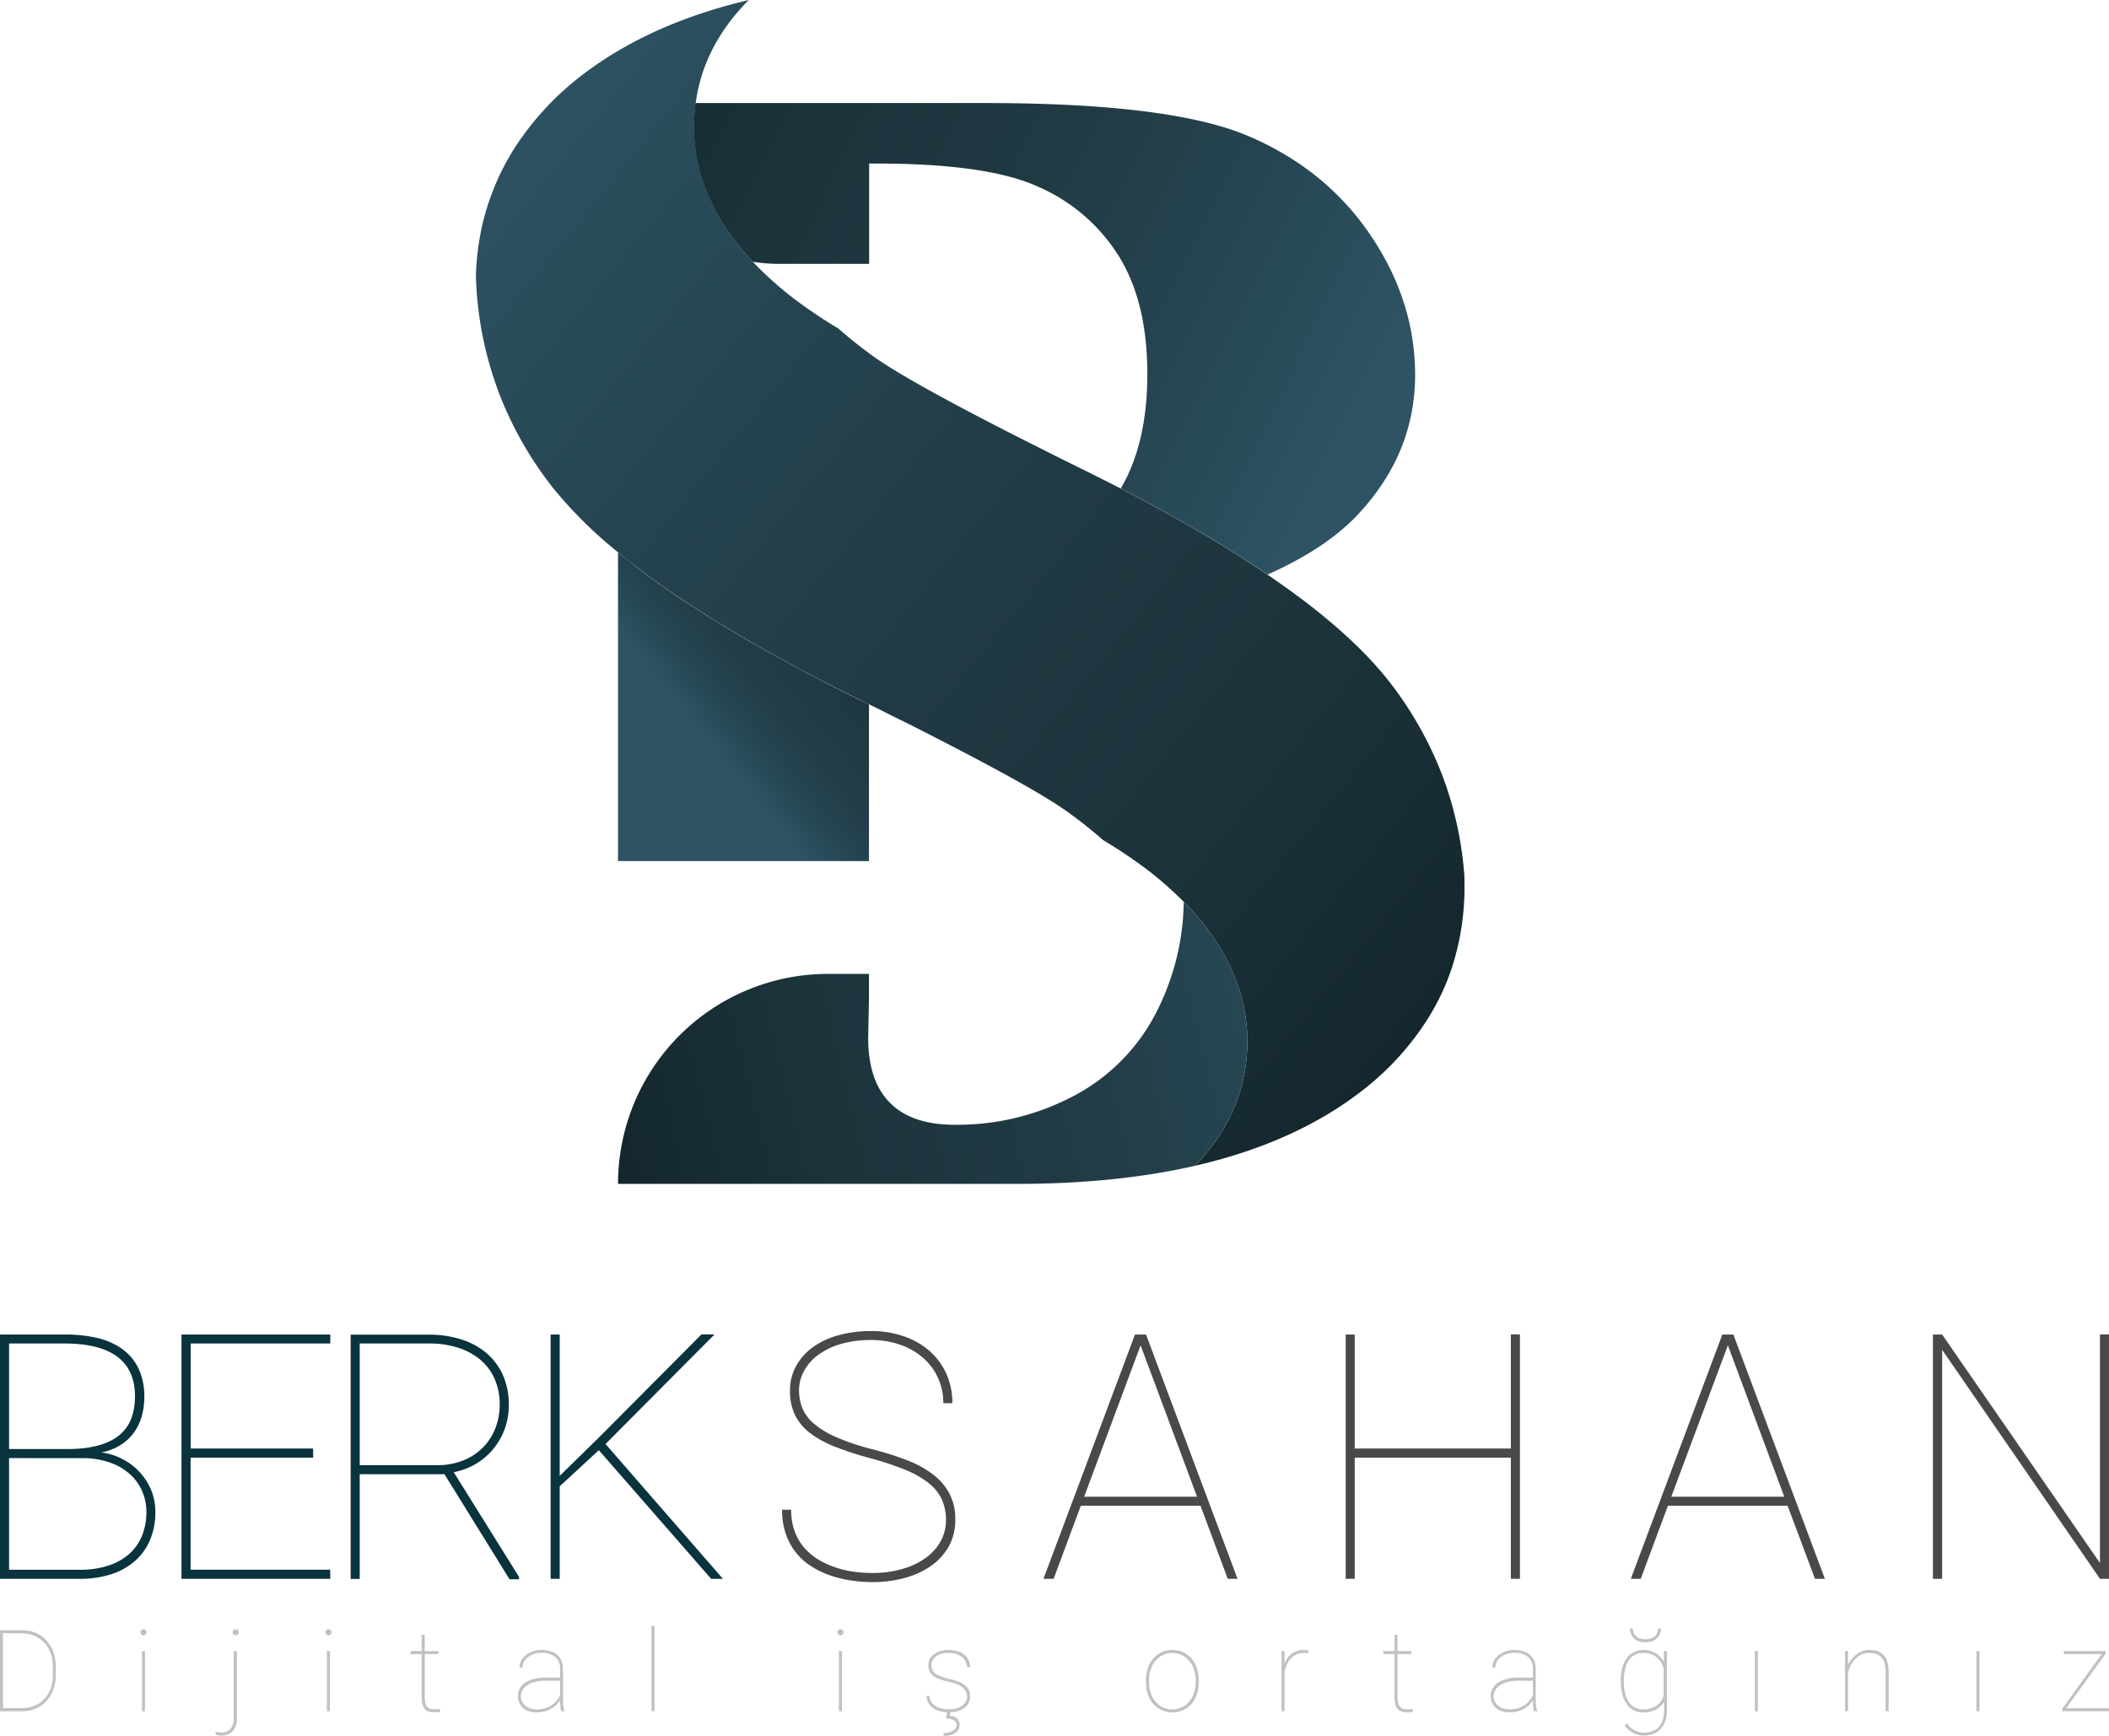 <svg xmlns="http://www.w3.org/2000/svg" xmlns:xlink="http://www.w3.org/1999/xlink" viewBox="0 0 604.32 497.38"><defs><style>.cls-1{fill:url(#linear-gradient);}.cls-2{fill:url(#linear-gradient-2);}.cls-3{fill:url(#linear-gradient-3);}.cls-4{fill:url(#linear-gradient-4);}.cls-5{fill:#09333d;}.cls-6{fill:#4a494a;}.cls-7{fill:#c2c1c0;}</style><linearGradient id="linear-gradient" x1="453.36" y1="308.94" x2="129.35" y2="45.98" gradientUnits="userSpaceOnUse"><stop offset="0" stop-color="#102027"/><stop offset="0.32" stop-color="#1c333b"/><stop offset="0.53" stop-color="#203a43"/><stop offset="0.76" stop-color="#264551"/><stop offset="1" stop-color="#2d5364"/></linearGradient><linearGradient id="linear-gradient-2" x1="267.07" y1="158.59" x2="202.18" y2="211.38" gradientUnits="userSpaceOnUse"><stop offset="0.01" stop-color="#102027"/><stop offset="0.28" stop-color="#192e36"/><stop offset="0.59" stop-color="#203a43"/><stop offset="0.74" stop-color="#223d47"/><stop offset="0.88" stop-color="#264653"/><stop offset="1" stop-color="#2d5364"/></linearGradient><linearGradient id="linear-gradient-3" x1="148.95" y1="339.87" x2="410.7" y2="276.38" gradientUnits="userSpaceOnUse"><stop offset="0.01" stop-color="#102027"/><stop offset="0.03" stop-color="#112229"/><stop offset="0.34" stop-color="#1c343c"/><stop offset="0.55" stop-color="#203a43"/><stop offset="0.77" stop-color="#264551"/><stop offset="1" stop-color="#2d5364"/></linearGradient><linearGradient id="linear-gradient-4" x1="141.08" y1="-6.57" x2="389.81" y2="116.24" gradientUnits="userSpaceOnUse"><stop offset="0" stop-color="#102027"/><stop offset="0.36" stop-color="#1c333b"/><stop offset="0.6" stop-color="#203a43"/><stop offset="0.8" stop-color="#264551"/><stop offset="1" stop-color="#2d5364"/></linearGradient></defs><g id="Layer_2" data-name="Layer 2"><g id="Layer_1-2" data-name="Layer 1"><path class="cls-1" d="M419.64,253.84a74.41,74.41,0,0,1-3.46,23c-.16.49-.31,1-.49,1.45-.21.64-.45,1.28-.69,1.91-.35.95-.75,1.91-1.17,2.85l-.75,1.66a68.66,68.66,0,0,1-4.78,8.51,79.31,79.31,0,0,1-12.05,14.27c-.46.42-.91.84-1.38,1.25-1.07,1-2.18,1.91-3.32,2.83Q372,327.28,342.43,334.07l.47-.49q12.87-13.62,14.31-30.72a43.5,43.5,0,0,0,.21-4.45,49.31,49.31,0,0,0-4.07-19.53,56.87,56.87,0,0,0-2.9-5.86,69.5,69.5,0,0,0-11.24-14.58c-.6-.6-1.19-1.19-1.82-1.78a102.9,102.9,0,0,0-8.09-7,143.5,143.5,0,0,0-13.24-8.94,133.48,133.48,0,0,0-10.49-8.31q-6.81-4.8-23.06-13.48-9.36-5-21.92-11.36L258,206.3l-4-2L249,201.81q-1.32-.63-2.67-1.32c-2.57-1.25-5.08-2.52-7.54-3.75q-12.88-6.56-24-13c-.86-.5-1.71-1-2.54-1.49-.62-.36-1.25-.72-1.86-1.1-.78-.45-1.55-.9-2.3-1.36l-.31-.19q-5.88-3.57-11.2-7.08c-5.26-3.47-10.1-6.88-14.53-10.3-1.74-1.33-3.4-2.66-5-4a123.62,123.62,0,0,1-18.38-18.14,104.41,104.41,0,0,1-14.81-25.23,102.5,102.5,0,0,1-7.5-36,76.69,76.69,0,0,1,1.8-14.18A68.73,68.73,0,0,1,141.11,55,69.58,69.58,0,0,1,148,41.57,82.85,82.85,0,0,1,165.16,22.8Q184.89,7,214.58,0l-1.23,1.25q-11.92,12.65-14,28.28c-.11.8-.2,1.63-.27,2.45-.14,1.45-.2,2.94-.2,4.44q0,1.45.09,2.91a49.37,49.37,0,0,0,4,16.63c.63,1.5,1.35,3,2.13,4.46.25.47.5.93.77,1.4A66.68,66.68,0,0,0,215.72,75c1,1.06,2.05,2.13,3.15,3.18a103.19,103.19,0,0,0,8.09,7,142,142,0,0,0,13.23,8.93q4.73,4.17,10.49,8.32,10.17,7.14,41.4,23c1.17.59,2.36,1.2,3.59,1.81l2.58,1.3q5.53,2.79,11.66,5.81c2.57,1.25,5.08,2.52,7.53,3.76,1.24.63,2.48,1.25,3.68,1.88q10.8,5.61,20.29,11.07c2.42,1.39,4.75,2.77,7,4.13s4.52,2.79,6.7,4.18c1.53.95,3,1.93,4.49,2.9l3.58,2.39h0c3.9,2.67,7.55,5.28,11,7.91q14.76,11.3,23.39,22.11a104.47,104.47,0,0,1,14.81,25.24,95.7,95.7,0,0,1,3.87,11.41,104,104,0,0,1,3.35,19.5C419.62,251.82,419.64,252.82,419.64,253.84Z"/><path class="cls-2" d="M249,201.81v44.95H177.09V158.3c1.61,1.31,3.27,2.64,5,4,4.43,3.42,9.27,6.83,14.53,10.31q5.31,3.49,11.2,7.07l.31.19c.75.46,1.52.91,2.3,1.36.61.38,1.24.74,1.86,1.1.83.5,1.68,1,2.54,1.49q11.08,6.39,24,13c2.46,1.23,5,2.5,7.53,3.75C247.25,201,248.14,201.39,249,201.81Z"/><path class="cls-3" d="M357.42,298.41c0,1.51-.07,3-.21,4.45q-1.43,17.07-14.31,30.72l-.47.49q-22.62,5.19-51.15,5.19H177.09a60.18,60.18,0,0,1,60.19-60.18H249V286l-.23,11.43q0,12.33,6.27,18.62t18.62,6.27a71.27,71.27,0,0,0,33.7-8.11A55.47,55.47,0,0,0,331,290.73a71.3,71.3,0,0,0,8.19-32.29A69.5,69.5,0,0,1,350.45,273a55.72,55.72,0,0,1,2.9,5.85A49.57,49.57,0,0,1,357.42,298.41Z"/><path class="cls-4" d="M405.49,107.41q0,22.41-16.23,39.86-9.13,9.84-26.05,17.38h0c-1.17-.79-2.36-1.59-3.57-2.39q-2.17-1.45-4.49-2.9c-2.18-1.39-4.4-2.79-6.7-4.18s-4.6-2.74-7-4.13q-9.5-5.48-20.3-11.07,7.62-13,7.61-32.79,0-20.55-8.11-33.69a51.27,51.27,0,0,0-23.19-20q-15-6.85-48.41-6.63V75.61H223.17a44.59,44.59,0,0,1-7.45-.61,66.68,66.68,0,0,1-9.91-13.18c-.27-.47-.52-.93-.77-1.4-.78-1.47-1.5-3-2.13-4.46a49.43,49.43,0,0,1-4-16.63q-.09-1.45-.09-2.91c0-1.5.06-3,.2-4.45.07-.81.16-1.64.27-2.44h83.06q53.22,0,75.38,9.47t34.94,28.33Q405.47,86.19,405.49,107.41Z"/><path class="cls-5" d="M0,452.43v-70H18.42A39.42,39.42,0,0,1,28,383.45a19.82,19.82,0,0,1,7.22,3.27,14.61,14.61,0,0,1,4.54,5.6,18.7,18.7,0,0,1,1.59,8,19.88,19.88,0,0,1-.79,5.7,14.84,14.84,0,0,1-2.36,4.74,13.56,13.56,0,0,1-3.87,3.46,16.22,16.22,0,0,1-5.29,2,18,18,0,0,1,6.1,1.92,17.74,17.74,0,0,1,4.94,3.78,17.31,17.31,0,0,1,3.27,5.17,16,16,0,0,1,1.17,6.06,20.3,20.3,0,0,1-1.58,8.27,16.64,16.64,0,0,1-4.45,6.06,19.3,19.3,0,0,1-6.86,3.71,29.27,29.27,0,0,1-8.75,1.25Zm2.6-37.19H19.39q9.57,0,14.43-3.68t4.85-11.42q0-7.61-5.09-11.38T18.42,385H2.6Zm0,2.6v32H22.85a26.2,26.2,0,0,0,8-1.13,17.08,17.08,0,0,0,6-3.25,14.08,14.08,0,0,0,3.77-5.22,17.55,17.55,0,0,0,1.33-7,14.85,14.85,0,0,0-1.16-5.79,14,14,0,0,0-3.46-4.91,16.74,16.74,0,0,0-5.8-3.41,23.68,23.68,0,0,0-8.15-1.28Z"/><path class="cls-5" d="M89.73,417.7H54.62v32.13h40v2.6H52v-70H94.64V385h-40V415.1H89.73Z"/><path class="cls-5" d="M127.36,422.46H103.07v30h-2.59v-70H122.8a30.87,30.87,0,0,1,9.23,1.32,20.75,20.75,0,0,1,7.29,3.9,17.9,17.9,0,0,1,4.76,6.32,20.72,20.72,0,0,1,1.71,8.66,19.44,19.44,0,0,1-1.23,7,19.65,19.65,0,0,1-3.37,5.75,19,19,0,0,1-5,4.18,19.41,19.41,0,0,1-6.18,2.29l18.71,30v.68H146Zm-24.29-2.6h22.08a19.66,19.66,0,0,0,7.87-1.47,16.49,16.49,0,0,0,5.65-3.89,16,16,0,0,0,3.39-5.53,18.61,18.61,0,0,0,1.13-6.38,18.28,18.28,0,0,0-1.44-7.41,15.18,15.18,0,0,0-4.12-5.53,18.67,18.67,0,0,0-6.42-3.46,27.51,27.51,0,0,0-8.41-1.2H103.07Z"/><path class="cls-5" d="M171.59,415.58l-11.21,10.34v26.51h-2.6v-70h2.6v40.5l11.45-11.21L201,382.39h3.75L173.51,413.8l33.63,38.63h-3.37Z"/><path class="cls-6" d="M271.06,435.64a14.23,14.23,0,0,0-1.16-5.89,12.83,12.83,0,0,0-3.7-4.67,26.74,26.74,0,0,0-6.66-3.82,82.64,82.64,0,0,0-10.08-3.37,99.78,99.78,0,0,1-9.62-3.08,31.11,31.11,0,0,1-7.29-3.82,15,15,0,0,1-4.59-5.2,15.3,15.3,0,0,1-1.59-7.24,14.39,14.39,0,0,1,1.78-7.17A16.35,16.35,0,0,1,233,386a23,23,0,0,1,7.36-3.39,34.26,34.26,0,0,1,9.21-1.18,28.43,28.43,0,0,1,9.38,1.49,22,22,0,0,1,7.39,4.21,19,19,0,0,1,4.83,6.54,20.29,20.29,0,0,1,1.73,8.44h-2.6a17.14,17.14,0,0,0-1.49-7.19,16.8,16.8,0,0,0-4.21-5.72,19.52,19.52,0,0,0-6.54-3.8A24.87,24.87,0,0,0,249.6,384a30.23,30.23,0,0,0-8.8,1.18,20.57,20.57,0,0,0-6.47,3.18,13.81,13.81,0,0,0-4,4.62,11.52,11.52,0,0,0-1.37,5.46,13.7,13.7,0,0,0,1,5.17,11.75,11.75,0,0,0,3.37,4.45,25.9,25.9,0,0,0,6.49,3.87,69.59,69.59,0,0,0,10.39,3.44,89.75,89.75,0,0,1,9.5,3,30.88,30.88,0,0,1,7.43,4,16.79,16.79,0,0,1,4.86,5.53,15.82,15.82,0,0,1,1.73,7.62,15.32,15.32,0,0,1-1.87,7.63,17.05,17.05,0,0,1-5.1,5.6,24.06,24.06,0,0,1-7.56,3.44,34.78,34.78,0,0,1-9.23,1.18,40.48,40.48,0,0,1-6.06-.46,33.11,33.11,0,0,1-6-1.44,25.17,25.17,0,0,1-5.38-2.58,17.68,17.68,0,0,1-7.34-9.26,20.86,20.86,0,0,1-1.08-7h2.6a17.41,17.41,0,0,0,1,6.2,15.25,15.25,0,0,0,2.76,4.72,16.82,16.82,0,0,0,4.07,3.39,25.06,25.06,0,0,0,4.88,2.23,27.83,27.83,0,0,0,5.27,1.23,39.46,39.46,0,0,0,5.24.36,30.71,30.71,0,0,0,8.49-1.11,21.57,21.57,0,0,0,6.68-3.1,14.51,14.51,0,0,0,4.38-4.78A12.43,12.43,0,0,0,271.06,435.64Z"/><path class="cls-6" d="M344,431.5h-34.3l-7.79,20.93H299l26.22-70h3.17l26.22,70H351.8Zm-33.34-2.6H343l-16.17-43.38Z"/><path class="cls-6" d="M435.53,452.43h-2.6V417.7H388.19v34.73H385.6v-70h2.59V415.1h44.74V382.39h2.6Z"/><path class="cls-6" d="M512.23,431.5h-34.3l-7.79,20.93H467.3l26.22-70h3.17l26.22,70h-2.84Zm-33.33-2.6h32.37l-16.16-43.38Z"/><path class="cls-6" d="M604.32,452.43h-2.59l-45.22-65.62v65.62h-2.64v-70h2.64l45.22,65.47V382.39h2.59Z"/><path class="cls-7" d="M0,490.38v-23.2H6.42a9.77,9.77,0,0,1,3.81.74,9.07,9.07,0,0,1,3,2.09,9.69,9.69,0,0,1,2,3.22,11.24,11.24,0,0,1,.73,4.13v2.84a11.25,11.25,0,0,1-.73,4.14,9.64,9.64,0,0,1-2,3.21,8.93,8.93,0,0,1-3,2.09,9.59,9.59,0,0,1-3.81.74ZM.86,468v21.48H6.42a8.7,8.7,0,0,0,3.47-.69,8,8,0,0,0,2.76-1.93A8.76,8.76,0,0,0,14.48,484a10.33,10.33,0,0,0,.66-3.75v-2.88a10.22,10.22,0,0,0-.66-3.73,8.67,8.67,0,0,0-1.83-2.93,8.16,8.16,0,0,0-2.76-1.92,8.54,8.54,0,0,0-3.47-.7Z"/><path class="cls-7" d="M40.25,467.76a.85.85,0,0,1,.25-.63.88.88,0,1,1,1.25,1.25.88.88,0,0,1-1.5-.62Zm1.3,22.62h-.86V473.14h.86Z"/><path class="cls-7" d="M67.88,473.14v19.3a5.1,5.1,0,0,1-1.2,3.65,4.4,4.4,0,0,1-3.35,1.26,4.15,4.15,0,0,1-1.56-.32l0-.83a5.63,5.63,0,0,0,.66.19,4,4,0,0,0,.85.1,3.53,3.53,0,0,0,2.74-1.06,4.36,4.36,0,0,0,.94-3v-19.3Zm-1.23-5.38a.85.85,0,0,1,.25-.63.88.88,0,1,1,1.25,1.25.88.88,0,0,1-1.5-.62Z"/><path class="cls-7" d="M93.22,467.76a.86.86,0,0,1,.26-.63.83.83,0,0,1,.62-.27.86.86,0,0,1,.63.27.88.88,0,0,1,0,1.25.88.88,0,0,1-.63.25.84.84,0,0,1-.62-.25A.85.85,0,0,1,93.22,467.76Zm1.31,22.62h-.86V473.14h.86Z"/><path class="cls-7" d="M121.7,468.49v4.65h3.92V474H121.7v12.24a7,7,0,0,0,.2,1.83,2.73,2.73,0,0,0,.57,1.09,1.85,1.85,0,0,0,.83.53,3.54,3.54,0,0,0,1,.13,7.78,7.78,0,0,0,.88,0l.83-.1.14.81a2.05,2.05,0,0,1-.41.1l-.5.05-.49,0h-.4a4.81,4.81,0,0,1-1.48-.21,2.34,2.34,0,0,1-1.11-.71,3.46,3.46,0,0,1-.69-1.37,8.18,8.18,0,0,1-.24-2.15V474h-3.19v-.88h3.19v-4.65Z"/><path class="cls-7" d="M160.81,490.38a7.52,7.52,0,0,1-.24-1.46c0-.56-.08-1.13-.08-1.69a7.19,7.19,0,0,1-1.06,1.33,7.05,7.05,0,0,1-1.49,1.11,8,8,0,0,1-1.89.75,8.94,8.94,0,0,1-2.34.28,6.64,6.64,0,0,1-2.2-.34,4.83,4.83,0,0,1-1.67-1,4.17,4.17,0,0,1-1.07-1.48,4.65,4.65,0,0,1-.37-1.89,4.29,4.29,0,0,1,.54-2.12,4.89,4.89,0,0,1,1.57-1.67,8.27,8.27,0,0,1,2.51-1.08,13.17,13.17,0,0,1,3.35-.39h4.12v-2.52a4.23,4.23,0,0,0-1.36-3.36,5.71,5.71,0,0,0-3.89-1.2,7.29,7.29,0,0,0-2.19.32,5.5,5.5,0,0,0-1.74.89,4.15,4.15,0,0,0-1.17,1.34,3.41,3.41,0,0,0-.42,1.66l-.86,0a4.19,4.19,0,0,1,.47-1.92,5.06,5.06,0,0,1,1.32-1.61,6.7,6.7,0,0,1,2-1.1,7.76,7.76,0,0,1,2.56-.41,8.36,8.36,0,0,1,2.46.35,5.17,5.17,0,0,1,1.93,1,4.61,4.61,0,0,1,1.27,1.7,5.91,5.91,0,0,1,.45,2.38v8.64c0,.31,0,.62,0,.95s.05.63.08.92.09.57.14.82a3.3,3.3,0,0,0,.19.64v.14Zm-7.1-.52a8.89,8.89,0,0,0,2.3-.29,7,7,0,0,0,1.91-.83,6.44,6.44,0,0,0,1.5-1.3,6.77,6.77,0,0,0,1.07-1.71v-4.1h-4.08a12.38,12.38,0,0,0-3,.33,7.46,7.46,0,0,0-2.25.92,4.35,4.35,0,0,0-1.42,1.41,3.48,3.48,0,0,0-.16,3.26,3.75,3.75,0,0,0,.91,1.2,4.22,4.22,0,0,0,1.4.81A5.25,5.25,0,0,0,153.71,489.86Z"/><path class="cls-7" d="M187.55,490.38h-.86V465.91h.86Z"/><path class="cls-7" d="M239.93,467.76a.86.86,0,0,1,.26-.63.83.83,0,0,1,.62-.27.85.85,0,0,1,.63.27.88.88,0,0,1,0,1.25.87.87,0,0,1-.63.25.84.84,0,0,1-.62-.25A.85.85,0,0,1,239.93,467.76Zm1.31,22.62h-.86V473.14h.86Z"/><path class="cls-7" d="M277.11,486.16a3.39,3.39,0,0,0-.23-1.19,3.21,3.21,0,0,0-.81-1.18,6.41,6.41,0,0,0-1.61-1.05,12.38,12.38,0,0,0-2.61-.83,20.23,20.23,0,0,1-2.54-.69,6.81,6.81,0,0,1-1.83-.93,3.61,3.61,0,0,1-1.1-1.31,4.17,4.17,0,0,1-.36-1.81,3.75,3.75,0,0,1,.39-1.69,4.17,4.17,0,0,1,1.14-1.38,5.43,5.43,0,0,1,1.81-.93,7.85,7.85,0,0,1,2.42-.35,8.58,8.58,0,0,1,2.59.36,5.85,5.85,0,0,1,1.94,1,4.27,4.27,0,0,1,1.22,1.55,4.7,4.7,0,0,1,.42,2h-.88a3.43,3.43,0,0,0-.35-1.53,3.82,3.82,0,0,0-1-1.3,4.83,4.83,0,0,0-1.65-.9,6.9,6.9,0,0,0-2.27-.34,7.27,7.27,0,0,0-2.23.31,4.52,4.52,0,0,0-1.53.82,3.09,3.09,0,0,0-.86,1.11,2.89,2.89,0,0,0-.28,1.22,4.08,4.08,0,0,0,.18,1.24,2.4,2.4,0,0,0,.75,1.05,6.06,6.06,0,0,0,1.59.91,17.44,17.44,0,0,0,2.7.82,18.26,18.26,0,0,1,2.66.79,7,7,0,0,1,1.82,1.05,3.56,3.56,0,0,1,1.05,1.38,4.41,4.41,0,0,1,.34,1.8,3.86,3.86,0,0,1-.43,1.83,4,4,0,0,1-1.21,1.42,6,6,0,0,1-1.91.94,8.87,8.87,0,0,1-2.51.33,9.27,9.27,0,0,1-2.76-.37,6.23,6.23,0,0,1-2-1,4.41,4.41,0,0,1-1.24-1.5,4,4,0,0,1-.42-1.81h.86a3.58,3.58,0,0,0,.61,1.86,4.26,4.26,0,0,0,1.32,1.18,5.83,5.83,0,0,0,1.76.62,10.27,10.27,0,0,0,1.9.18,7.31,7.31,0,0,0,2.25-.32,5,5,0,0,0,1.62-.84,3.56,3.56,0,0,0,1-1.19A3,3,0,0,0,277.11,486.16Zm-4.77,4.29-.17,1.21a5.21,5.21,0,0,1,1,.2,3,3,0,0,1,.91.47,2.24,2.24,0,0,1,.64.81,2.75,2.75,0,0,1,.24,1.21,2.46,2.46,0,0,1-.32,1.24,2.93,2.93,0,0,1-.9,1,4.26,4.26,0,0,1-1.43.61,7.32,7.32,0,0,1-1.89.22l-.12-.78a7.45,7.45,0,0,0,1.31-.13,4.28,4.28,0,0,0,1.22-.41,2.66,2.66,0,0,0,.9-.7,1.55,1.55,0,0,0,.35-1,1.75,1.75,0,0,0-.19-.87,1.46,1.46,0,0,0-.57-.56,3.3,3.3,0,0,0-1-.35c-.38-.08-.81-.14-1.3-.2l.4-1.92Z"/><path class="cls-7" d="M328.38,481.43a10.45,10.45,0,0,1,.55-3.48,8.08,8.08,0,0,1,1.54-2.71,7.09,7.09,0,0,1,5.45-2.42,7.26,7.26,0,0,1,3.08.64,7,7,0,0,1,2.38,1.78,8.26,8.26,0,0,1,1.54,2.71,10.45,10.45,0,0,1,.55,3.48v.67a10.66,10.66,0,0,1-.54,3.47,8.31,8.31,0,0,1-1.54,2.72,7,7,0,0,1-2.38,1.77,7.2,7.2,0,0,1-3.06.64,7.27,7.27,0,0,1-3.09-.64,7,7,0,0,1-2.39-1.77,8.13,8.13,0,0,1-1.54-2.72,10.39,10.39,0,0,1-.55-3.47Zm.86.67a9.52,9.52,0,0,0,.45,2.94,7.61,7.61,0,0,0,1.32,2.47,6.12,6.12,0,0,0,4.94,2.33,6.09,6.09,0,0,0,2.81-.63,6.27,6.27,0,0,0,2.09-1.7,7.76,7.76,0,0,0,1.3-2.47,9.23,9.23,0,0,0,.46-2.94v-.67a9.14,9.14,0,0,0-.46-2.91,7.79,7.79,0,0,0-1.31-2.47,6.49,6.49,0,0,0-2.1-1.72,6.44,6.44,0,0,0-5.64,0,6.39,6.39,0,0,0-2.1,1.72,8,8,0,0,0-1.31,2.47,9.42,9.42,0,0,0-.45,2.91Z"/><path class="cls-7" d="M374.82,473.76l-.53-.06a5.8,5.8,0,0,0-2.73.38,5.23,5.23,0,0,0-1.66,1.14,6,6,0,0,0-1.15,1.71,8.65,8.65,0,0,0-.67,2.16v11.29h-.86V473.14h.86v3.59a6.41,6.41,0,0,1,2.11-2.86,5.7,5.7,0,0,1,3.52-1.05,4.79,4.79,0,0,1,.7.05,2.69,2.69,0,0,1,.51.13Z"/><path class="cls-7" d="M400.44,468.49v4.65h3.92V474h-3.92v12.24a6.57,6.57,0,0,0,.21,1.83,2.73,2.73,0,0,0,.57,1.09,1.85,1.85,0,0,0,.83.53,3.54,3.54,0,0,0,1,.13,7.78,7.78,0,0,0,.88,0l.83-.1.14.81a2.05,2.05,0,0,1-.41.1l-.5.05-.49,0h-.4a4.81,4.81,0,0,1-1.48-.21,2.34,2.34,0,0,1-1.11-.71,3.46,3.46,0,0,1-.69-1.37,8.18,8.18,0,0,1-.24-2.15V474h-3.19v-.88h3.19v-4.65Z"/><path class="cls-7" d="M439.56,490.38a7.46,7.46,0,0,1-.25-1.46c0-.56-.07-1.13-.07-1.69a6.86,6.86,0,0,1-1.07,1.33,7,7,0,0,1-1.48,1.11,8,8,0,0,1-1.89.75,9,9,0,0,1-2.35.28,6.62,6.62,0,0,1-2.19-.34,4.83,4.83,0,0,1-1.67-1,4.17,4.17,0,0,1-1.07-1.48,4.65,4.65,0,0,1-.37-1.89,4.29,4.29,0,0,1,.54-2.12,4.79,4.79,0,0,1,1.57-1.67,8.16,8.16,0,0,1,2.51-1.08,13.15,13.15,0,0,1,3.34-.39h4.13v-2.52a4.23,4.23,0,0,0-1.36-3.36,5.72,5.72,0,0,0-3.9-1.2,7.27,7.27,0,0,0-2.18.32,5.5,5.5,0,0,0-1.74.89,4,4,0,0,0-1.17,1.34,3.41,3.41,0,0,0-.42,1.66l-.86,0a4.19,4.19,0,0,1,.47-1.92,4.93,4.93,0,0,1,1.32-1.61,6.7,6.7,0,0,1,2-1.1,7.75,7.75,0,0,1,2.55-.41,8.38,8.38,0,0,1,2.47.35,5.25,5.25,0,0,1,1.93,1,4.61,4.61,0,0,1,1.27,1.7,5.91,5.91,0,0,1,.45,2.38v8.64c0,.31,0,.62,0,.95s.06.63.09.92.08.57.14.82a2.72,2.72,0,0,0,.19.64v.14Zm-7.11-.52a8.91,8.91,0,0,0,2.31-.29,7,7,0,0,0,1.91-.83,6.44,6.44,0,0,0,1.5-1.3,6.77,6.77,0,0,0,1.07-1.71v-4.1h-4.08a12.38,12.38,0,0,0-3,.33,7.46,7.46,0,0,0-2.25.92,4.25,4.25,0,0,0-1.42,1.41,3.37,3.37,0,0,0-.49,1.79,3.5,3.5,0,0,0,.32,1.47,3.93,3.93,0,0,0,.92,1.2,4.12,4.12,0,0,0,1.4.81A5.19,5.19,0,0,0,432.45,489.86Z"/><path class="cls-7" d="M464.42,481.59a14.28,14.28,0,0,1,.43-3.67,8.23,8.23,0,0,1,1.28-2.75,5.61,5.61,0,0,1,2.05-1.74,6.07,6.07,0,0,1,2.74-.61,7,7,0,0,1,1.94.26,5.94,5.94,0,0,1,1.62.71,5.83,5.83,0,0,1,1.29,1.09,7.16,7.16,0,0,1,1,1.42v-3.16h.88v17a9.3,9.3,0,0,1-.45,3,6.34,6.34,0,0,1-1.29,2.26,5.64,5.64,0,0,1-2.05,1.44,7.65,7.65,0,0,1-4.5.29,7.38,7.38,0,0,1-1.53-.6,6.57,6.57,0,0,1-1.29-.92,6.86,6.86,0,0,1-1-1.17l.6-.57a7.53,7.53,0,0,0,2.2,1.95,5.62,5.62,0,0,0,2.81.68,6.28,6.28,0,0,0,2.46-.45,4.67,4.67,0,0,0,1.77-1.28,5.39,5.39,0,0,0,1.08-2,9,9,0,0,0,.36-2.63v-2.48a6.52,6.52,0,0,1-1,1.21,5.7,5.7,0,0,1-1.29,1,6.83,6.83,0,0,1-1.64.64,7.61,7.61,0,0,1-2,.23,5.64,5.64,0,0,1-4.76-2.41,8.79,8.79,0,0,1-1.27-2.78,13.75,13.75,0,0,1-.43-3.59Zm.87.33a14.2,14.2,0,0,0,.34,3.17,7.83,7.83,0,0,0,1,2.51,4.9,4.9,0,0,0,1.74,1.65,4.82,4.82,0,0,0,2.46.59,7.6,7.6,0,0,0,2.17-.29,6,6,0,0,0,1.69-.82,5.09,5.09,0,0,0,1.23-1.22,5.84,5.84,0,0,0,.79-1.53v-7.82a10.15,10.15,0,0,0-.65-1.56,5.63,5.63,0,0,0-1.1-1.44,5.41,5.41,0,0,0-1.69-1.06,6.22,6.22,0,0,0-2.41-.42,4.82,4.82,0,0,0-4.23,2.23,7.93,7.93,0,0,0-1,2.51,14.2,14.2,0,0,0-.34,3.17Zm10.65-15.25a3.94,3.94,0,0,1-.31,1.6,3.44,3.44,0,0,1-.87,1.25,3.9,3.9,0,0,1-1.4.82,5.58,5.58,0,0,1-1.85.28,5.74,5.74,0,0,1-1.87-.28,3.81,3.81,0,0,1-1.4-.82,3.59,3.59,0,0,1-.88-1.25,4.11,4.11,0,0,1-.3-1.6h.86a3.52,3.52,0,0,0,.19,1.18,2.48,2.48,0,0,0,.62,1,2.91,2.91,0,0,0,1.1.66,5.15,5.15,0,0,0,1.68.24,4.66,4.66,0,0,0,1.63-.25,3,3,0,0,0,1.11-.66,2.84,2.84,0,0,0,.63-1,3.42,3.42,0,0,0,.2-1.17Z"/><path class="cls-7" d="M503.71,490.38h-.86V473.14h.86Z"/><path class="cls-7" d="M530.59,475.45a6.94,6.94,0,0,1,1.38-1.38,6.64,6.64,0,0,1,1.73-.91,5.89,5.89,0,0,1,2-.34,7,7,0,0,1,2.33.36,4.2,4.2,0,0,1,1.72,1.13,5.19,5.19,0,0,1,1.07,2,10.33,10.33,0,0,1,.36,2.93v11.15h-.86V479.23a9.07,9.07,0,0,0-.34-2.72,4.22,4.22,0,0,0-1-1.7,3.44,3.44,0,0,0-1.49-.89,6.53,6.53,0,0,0-1.88-.25,5.26,5.26,0,0,0-3.13,1,6.41,6.41,0,0,0-1.12,1,7.14,7.14,0,0,0-.85,1.21,9.21,9.21,0,0,0-.6,1.28,10,10,0,0,0-.37,1.19v11h-.86V473.14h.86v4A8.52,8.52,0,0,1,530.59,475.45Z"/><path class="cls-7" d="M567.2,490.38h-.86V473.14h.86Z"/><path class="cls-7" d="M592.05,489.52h12.27v.86H590.89v-.7L602.22,474H591.39v-.88h12v.77Z"/></g></g></svg>